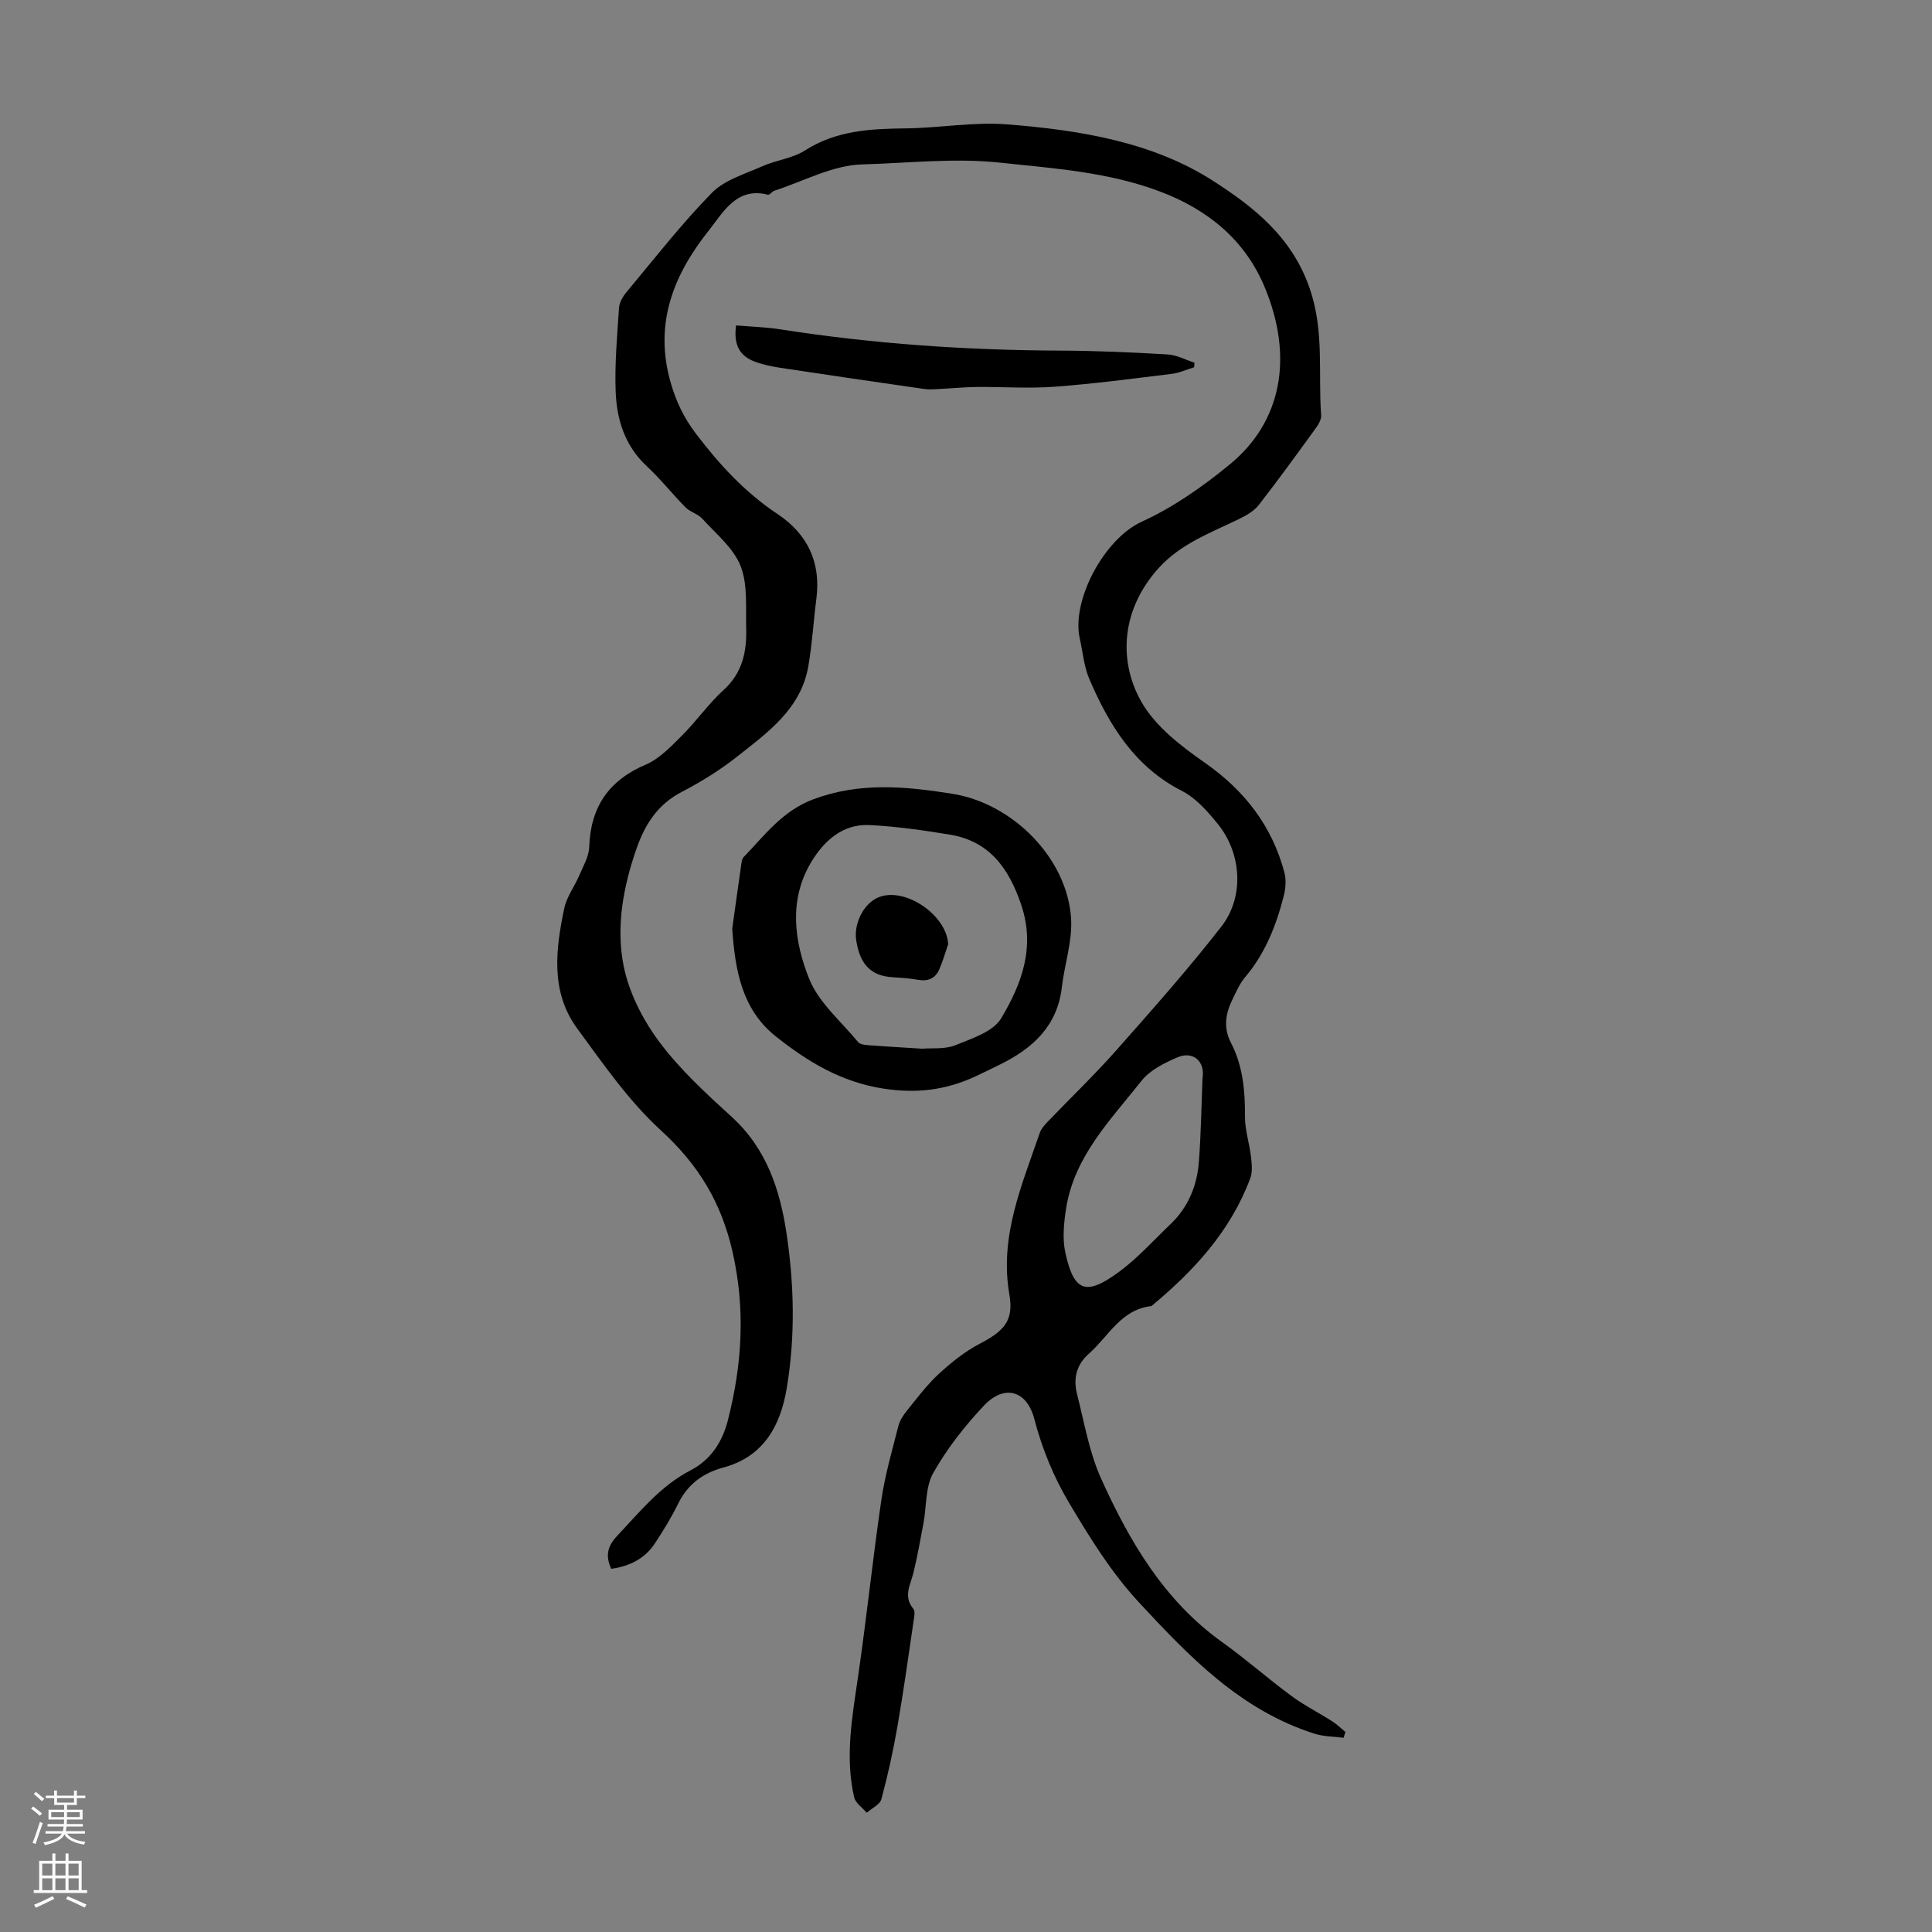 <svg enable-background="new 0 0 400 400" viewBox="0 0 400 400" xmlns="http://www.w3.org/2000/svg"><rect x="0" y="0" width="400" height="400" fill="#808080" stroke="none"/><g fill="#000001"><path d="m126.55 324.81c-1.28-2.79-.73-4.75 1.23-6.83 4.68-4.96 8.96-10.33 15.17-13.55 4.3-2.23 6.64-5.99 7.77-10.45 2.92-11.5 3.65-22.89.95-34.78-2.34-10.3-7.1-18.1-14.86-25.19-6.64-6.07-11.91-13.72-17.29-21.05-5.58-7.6-4.49-16.35-2.7-24.9.5-2.38 2.13-4.51 3.11-6.81.82-1.92 1.99-3.9 2.06-5.89.29-8.29 4.02-13.78 11.73-17.07 2.84-1.21 5.21-3.75 7.48-6.01 3.01-2.99 5.47-6.57 8.6-9.41 3.9-3.53 4.82-7.92 4.69-12.73-.12-4.36.36-9.08-1.16-12.95-1.46-3.73-5.08-6.65-7.91-9.78-.91-1.01-2.5-1.38-3.47-2.35-2.76-2.78-5.19-5.89-8.05-8.55-4.52-4.2-6.2-9.6-6.43-15.36-.23-5.78.31-11.6.69-17.4.07-1.11.77-2.33 1.51-3.22 5.81-6.96 11.39-14.15 17.72-20.61 2.64-2.69 6.86-3.9 10.49-5.52 2.85-1.27 6.2-1.6 8.76-3.24 6.49-4.15 13.56-4.5 20.88-4.58 7.01-.08 14.08-1.38 21.02-.83 14.89 1.18 30.01 3.6 42.61 11.69 8.13 5.22 16.28 11.46 19.99 22.21 3.09 8.94 1.74 17.56 2.39 26.32.06.87-.55 1.91-1.11 2.68-3.88 5.34-7.75 10.7-11.8 15.9-.97 1.24-2.53 2.14-3.98 2.85-5.89 2.89-12.1 5.08-16.74 10.2-7.59 8.36-8.53 18.97-3.61 27.67 2.87 5.08 8.16 9.15 13.11 12.61 8.28 5.78 13.96 13.1 16.53 22.79.4 1.51.24 3.32-.15 4.86-1.56 6.09-3.83 11.87-7.99 16.78-1.13 1.34-1.86 3.05-2.64 4.65-1.42 2.92-1.91 5.83-.28 8.97 2.48 4.78 2.92 9.97 2.89 15.3-.01 2.72.91 5.43 1.23 8.17.17 1.5.37 3.19-.13 4.54-4.07 10.92-11.67 19.18-20.47 26.47-6.29.68-8.84 6.23-12.91 9.82-2.73 2.4-3.29 5.28-2.47 8.49 1.49 5.84 2.5 11.95 4.95 17.38 5.89 13.04 13.06 25.3 25.11 33.91 4.91 3.51 9.45 7.54 14.31 11.12 2.67 1.97 5.68 3.48 8.49 5.28.97.62 1.79 1.45 2.68 2.18-.12.4-.25.8-.37 1.2-2.02-.27-4.13-.24-6.04-.85-15.24-4.86-25.79-15.81-36.32-27.17-5.8-6.27-10.08-13.25-14.36-20.42-3.3-5.52-5.69-11.34-7.31-17.55-1.54-5.91-6.2-7.3-10.47-2.75-3.96 4.22-7.63 8.89-10.46 13.91-1.65 2.92-1.37 6.92-2.03 10.43-.63 3.4-1.25 6.82-2.06 10.18-.6 2.52-2.2 4.91-.04 7.51.44.53.18 1.74.05 2.61-1.07 7.26-2.08 14.54-3.34 21.77-.88 5.06-1.98 10.09-3.32 15.04-.31 1.13-1.99 1.89-3.04 2.81-.89-1.06-2.32-2-2.6-3.21-1.92-8.36-.4-16.63.81-24.95 1.77-12.17 3.04-24.41 4.82-36.58.76-5.18 2.24-10.25 3.53-15.34.29-1.13 1.01-2.23 1.76-3.16 2.11-2.61 4.14-5.34 6.59-7.6 2.58-2.37 5.4-4.65 8.49-6.26 5.01-2.61 7.09-4.75 6.14-10.19-2.09-12.03 2.58-22.62 6.29-33.46.28-.8.9-1.54 1.5-2.17 4.8-5.01 9.82-9.82 14.41-15.01 7.4-8.36 14.82-16.73 21.68-25.53 4.79-6.14 4.22-15.12-.69-21.21-2.12-2.62-4.55-5.4-7.47-6.89-9.81-5.01-15.04-13.6-19.15-23.12-1.13-2.62-1.36-5.63-2-8.46-1.75-7.77 4.99-20.58 12.84-24.16 6.51-2.97 12.61-7.25 18.18-11.82 10.76-8.81 13.31-22.15 7.3-36.66-4.06-9.81-11.73-16.08-21.55-19.82-10.7-4.08-21.95-4.83-33.2-6.03-9.61-1.03-19.13.1-28.64.36-6.09.16-12.1 3.49-18.14 5.44-.5.16-1.01.93-1.36.84-6.5-1.71-9.34 3.77-12.13 7.27-7.23 9.06-11.51 19.14-8.04 31.46 1.17 4.15 2.8 7.48 5.3 10.77 4.83 6.36 10.14 12.13 16.86 16.6 6.22 4.13 9.03 10.01 8.05 17.56-.6 4.64-.86 9.33-1.66 13.93-1.54 8.94-8.52 13.82-14.97 18.91-3.5 2.75-7.37 5.12-11.32 7.18-4.94 2.58-7.54 6.7-9.29 11.71-2.74 7.84-4.25 16.06-2.7 24.09 1.07 5.56 3.93 11.2 7.34 15.8 4.3 5.79 9.76 10.79 15.12 15.68 7.16 6.54 9.94 15.02 11.3 24.06 1.6 10.66 1.83 21.44.04 32.1-1.3 7.74-4.75 14.15-13.16 16.41-4.19 1.13-7.37 3.48-9.34 7.51-1.37 2.8-3.02 5.49-4.74 8.1-2.11 3.27-5.32 4.82-9.09 5.35zm122.42-101.6c.57-3.48-1.97-5.68-5.19-4.3-2.7 1.16-5.69 2.64-7.44 4.86-6.39 8.08-13.93 15.63-15.62 26.46-.47 3.01-.79 6.26-.14 9.17 1.77 8.01 4.21 8.95 10.95 4.04 3.94-2.87 7.27-6.61 10.82-10 3.65-3.49 5.47-7.92 5.86-12.83.45-5.8.52-11.61.76-17.4z"/><path d="m151.6 192.28c.6-4.29 1.24-8.94 1.91-13.59.06-.43.16-.94.44-1.23 4.38-4.51 8.01-9.58 14.48-11.99 9.62-3.58 19.06-2.66 28.72-1.13 12.58 1.99 23.87 13.41 24.61 25.9.27 4.67-1.37 9.43-1.92 14.18-.93 8-5.99 12.6-12.71 15.93-1.7.84-3.41 1.68-5.13 2.48-6.11 2.86-12.2 3.62-19.13 2.55-8.77-1.37-15.67-5.58-22.24-10.8-7-5.56-8.43-13.6-9.03-22.3zm39.31 24.84c2.05-.17 4.71.16 6.88-.72 3.42-1.38 7.82-2.78 9.49-5.57 4.22-7.05 7.12-14.7 4.16-23.47-2.56-7.59-6.56-13.21-14.84-14.57-5.49-.9-11.03-1.69-16.58-1.97-5.61-.28-9.48 3.35-12.09 7.71-4.67 7.8-3.5 16.39-.4 24.12 1.97 4.93 6.61 8.81 10.13 13.1.35.42 1.18.57 1.81.62 3.67.29 7.34.49 11.44.75z"/><path d="m247.24 76.03c-1.54.47-3.05 1.18-4.63 1.37-8.09.99-16.18 2.07-24.31 2.67-5.33.4-10.72 0-16.08.05-2.51.02-5.02.28-7.52.4-1.1.05-2.23.17-3.31.02-9.95-1.43-19.89-2.88-29.83-4.39-1.75-.27-3.53-.63-5.19-1.24-3.1-1.12-4.56-3.36-3.97-7.54 3.14.27 6.19.35 9.18.82 19.24 3.01 38.6 4.33 58.06 4.4 7.37.03 14.75.36 22.11.79 1.88.11 3.7 1.11 5.55 1.71-.02.31-.04.62-.06.94z"/><path d="m196.31 195.49c-.61 1.75-1.11 3.56-1.86 5.25-.82 1.84-2.32 2.49-4.37 2.12-1.75-.32-3.55-.42-5.33-.54-4.4-.28-6.7-2.6-7.48-7.63-.55-3.53 1.58-7.66 4.59-8.9 5.47-2.27 14.14 3.64 14.45 9.7z"/></g><path d="m6.44 374.46.42-.45c.65.47 1.27.95 1.85 1.44l-.45.49c-.65-.56-1.25-1.06-1.82-1.48m.93 7.33-.63-.26c.55-1.36 1.05-2.8 1.52-4.33.19.1.38.19.59.27-.46 1.29-.95 2.73-1.48 4.32m-.38-10.38.44-.42c.43.34 1.01.82 1.74 1.44l-.49.49c-.53-.51-1.09-1.01-1.69-1.51m2.5.35h1.72v-1.04h.59v1.04h3.52v-1.04h.59v1.04h1.75v.53h-1.75v1.42h-2.03v.97h3.22v2.03h-3.24c0 .35-.01.66-.03.93h3.32v.53h-3.37c-.03.27-.08.58-.15.94h3.96v.53h-3.71c.67.92 1.93 1.48 3.79 1.68-.13.24-.23.44-.29.59-2.13-.38-3.48-1.08-4.04-2.12-.43.97-1.77 1.72-4.03 2.23-.09-.19-.2-.37-.33-.55 2.1-.42 3.37-1.03 3.81-1.83h-3.36v-.53h3.58c.08-.29.13-.61.16-.94h-3.33v-.53h3.39c.02-.27.04-.58.04-.93h-3.23v-2.03h3.25v-.97h-2.07v-1.42h-1.73zm1.12 3.44v1h2.65c.01-.3.02-.44.01-.4v-.25-.35zm1.19-2h3.52v-.91h-3.52zm4.71 2h-2.63v.59c0 .15-.01.28-.01.4h2.64z" fill="#fbfafa"/><path d="m13.56 383.74h.63v1.52h2.72v6.07h1.13v.6h-11.06v-.6h1.13v-6.07h2.73v-1.52h.63v1.52h2.1v-1.52zm-2.69 8.83.38.56c-1.24.63-2.53 1.25-3.85 1.85-.1-.21-.21-.42-.34-.63 1.36-.55 2.63-1.15 3.81-1.78m-2.13-4.27h2.1v-2.45h-2.1zm0 3.04h2.1v-2.46h-2.1zm2.72-3.04h2.1v-2.45h-2.1zm0 3.04h2.1v-2.46h-2.1zm6.07 3.6c-1.41-.71-2.7-1.3-3.86-1.78l.35-.56c1.45.62 2.75 1.19 3.88 1.72zm-1.25-9.09h-2.1v2.45h2.1zm-2.09 5.49h2.1v-2.46h-2.1z" fill="#fbfafa"/></svg>